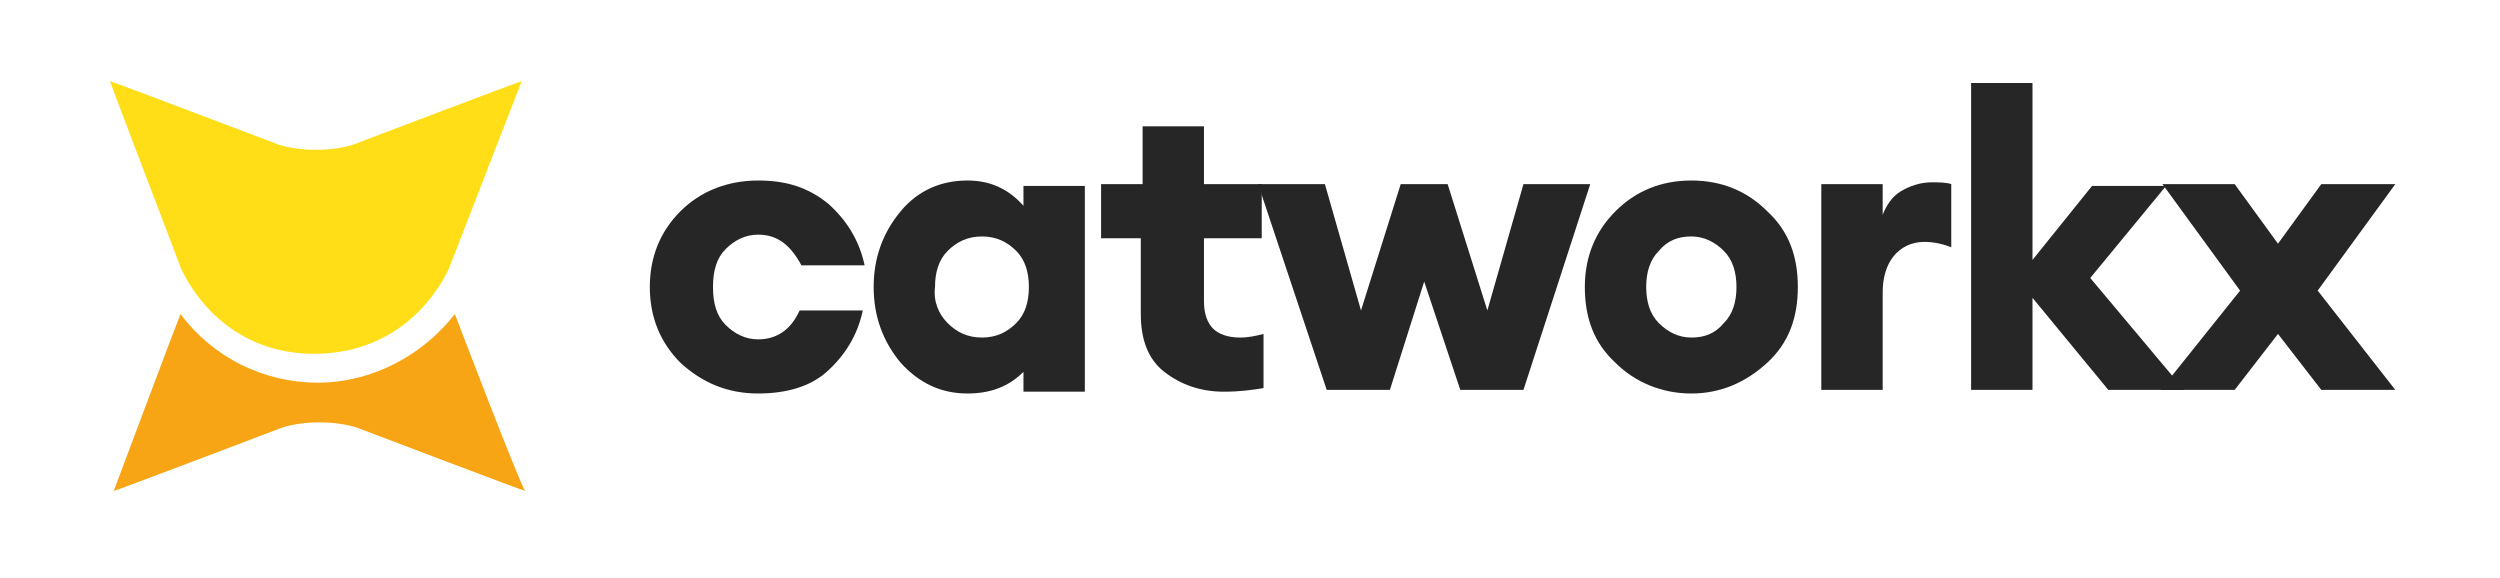 <?xml version="1.0" encoding="utf-8"?>
<!-- Generator: Adobe Illustrator 28.3.0, SVG Export Plug-In . SVG Version: 6.00 Build 0)  -->
<svg version="1.1" id="Ebene_1" xmlns="http://www.w3.org/2000/svg" xmlns:xlink="http://www.w3.org/1999/xlink" x="0px" y="0px"
	 width="138.5px" height="32px" viewBox="0 0 138.5 32" style="enable-background:new 0 0 138.5 32;" xml:space="preserve">
<style type="text/css">
	.st0{fill:#FFDE18;}
	.st1{fill:#262626;}
	.st2{fill:#F7A515;}
</style>
<g>
	<path class="st0" d="M28.9,4.5c-0.1,0-9.3,3.5-9.3,3.5c-1.2,0.4-3,0.4-4.2,0c0,0-9.2-3.5-9.3-3.5c0,0.1,3.8,10,3.9,10.3
		c0,0,1.9,4.8,7.4,4.8c5.6,0,7.5-4.8,7.5-4.8S28.9,4.5,28.9,4.5z"/>
	<g>
		<path class="st1" d="M42,21.8c-1.7,0-3.1-0.6-4.3-1.7C36.6,19,36,17.6,36,15.9s0.6-3.1,1.7-4.2S40.3,10,42,10
			c1.6,0,2.8,0.4,3.9,1.3c1,0.9,1.7,2,2,3.4h-3.5C43.8,13.6,43.1,13,42,13c-0.7,0-1.3,0.3-1.8,0.8c-0.5,0.5-0.7,1.2-0.7,2.1
			c0,0.9,0.2,1.6,0.7,2.1c0.5,0.5,1.1,0.8,1.8,0.8c1,0,1.8-0.5,2.3-1.6h3.5c-0.3,1.4-1,2.5-2,3.4C44.9,21.4,43.6,21.8,42,21.8z"/>
		<path class="st1" d="M53.6,21.8c-1.5,0-2.7-0.6-3.7-1.7c-1-1.2-1.5-2.6-1.5-4.2s0.5-3,1.5-4.2c1-1.2,2.3-1.7,3.7-1.7
			c1.3,0,2.3,0.5,3.1,1.4v-1.1h3.4v11.4h-3.4v-1.1C55.9,21.4,54.9,21.8,53.6,21.8z M52.5,17.9c0.5,0.5,1.1,0.8,1.9,0.8
			c0.8,0,1.4-0.3,1.9-0.8c0.5-0.5,0.7-1.2,0.7-2s-0.2-1.5-0.7-2c-0.5-0.5-1.1-0.8-1.9-0.8s-1.4,0.3-1.9,0.8c-0.5,0.5-0.7,1.2-0.7,2
			C51.7,16.7,52,17.4,52.5,17.9z"/>
		<path class="st1" d="M67.8,21.7c-1.3,0-2.4-0.4-3.3-1.1c-0.9-0.7-1.3-1.8-1.3-3.2v-4.2H61v-3h2.3V7h3.4v3.2h3.2v3h-3.2v3.5
			c0,0.7,0.2,1.2,0.5,1.5c0.3,0.3,0.8,0.5,1.5,0.5c0.5,0,0.9-0.1,1.3-0.2v3C69.4,21.6,68.7,21.7,67.8,21.7z"/>
		<path class="st1" d="M80.9,21.6l-2-6l-1.9,6h-3.5l-3.8-11.4h3.7l2,7l2.2-7h2.6l2.2,7l2-7h3.7l-3.7,11.4H80.9z"/>
		<path class="st1" d="M97.9,20.1c-1.2,1.1-2.6,1.7-4.2,1.7s-3.1-0.6-4.2-1.7c-1.2-1.1-1.7-2.5-1.7-4.2s0.6-3.1,1.7-4.2
			S92,10,93.7,10s3.1,0.6,4.2,1.7c1.2,1.1,1.7,2.5,1.7,4.2S99.1,19,97.9,20.1z M91.9,17.9c0.5,0.5,1.1,0.8,1.8,0.8s1.3-0.2,1.8-0.8
			c0.5-0.5,0.7-1.2,0.7-2s-0.2-1.5-0.7-2s-1.1-0.8-1.8-0.8s-1.3,0.2-1.8,0.8c-0.5,0.5-0.7,1.2-0.7,2C91.2,16.7,91.4,17.4,91.9,17.9z
			"/>
		<path class="st1" d="M100.9,21.6V10.2h3.4v1.7c0.2-0.5,0.5-1,1-1.3s1.1-0.5,1.7-0.5c0.4,0,0.8,0,1.1,0.1v3.5
			c-0.5-0.2-1-0.3-1.5-0.3c-0.7,0-1.3,0.3-1.7,0.8c-0.4,0.5-0.6,1.2-0.6,2v5.4L100.9,21.6L100.9,21.6z"/>
		<path class="st1" d="M116.8,21.6l-4.2-5.1v5.1h-3.4v-17h3.4v9.8l3.3-4.1h4.1l-4.2,5.1l5.2,6.2L116.8,21.6L116.8,21.6z"/>
		<path class="st1" d="M128.6,21.6l-2.4-3.1l-2.4,3.1h-4.1l4.4-5.5l-4.3-5.9h4l2.4,3.3l2.4-3.3h4.1l-4.3,5.9l4.3,5.5H128.6z"/>
	</g>
	<g>
		<g>
			<path class="st2" d="M25.2,17.4c-1.8,2.3-4.6,3.8-7.6,3.8s-5.8-1.4-7.6-3.8c-0.1,0.2-3.7,9.8-3.7,9.8c0.1,0,9.3-3.5,9.3-3.5
				c1.2-0.4,3-0.4,4.2,0c0,0,9.2,3.5,9.3,3.5C28.9,27.1,25.2,17.4,25.2,17.4z"/>
		</g>
	</g>
</g>
</svg>
